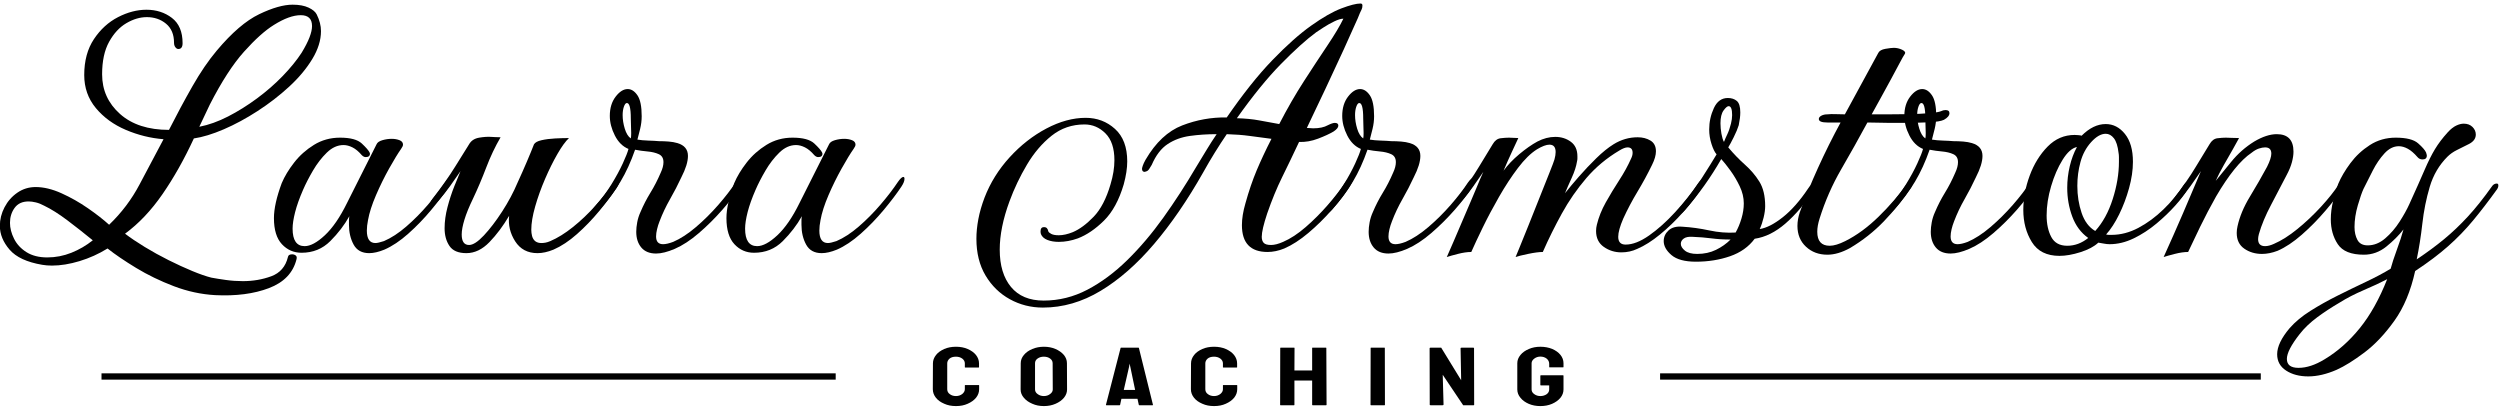 <svg xmlns="http://www.w3.org/2000/svg" xmlns:xlink="http://www.w3.org/1999/xlink" xmlns:serif="http://www.serif.com/" width="100%" height="100%" viewBox="0 0 1325 220" xml:space="preserve" style="fill-rule:evenodd;clip-rule:evenodd;stroke-linejoin:round;stroke-miterlimit:2;">    <g transform="matrix(1,0,0,1,-131.105,-397.371)">        <g id="Exported" transform="matrix(2.834,0,0,1.1,-586.269,243.941)">            <rect x="253.129" y="139.466" width="467.395" height="199.438" style="fill:none;"></rect>            <clipPath id="_clip1">                <rect x="253.129" y="139.466" width="467.395" height="199.438"></rect>            </clipPath>            <g clip-path="url(#_clip1)">                <g transform="matrix(0.884,0,0,2.278,181.364,-14.4)">                    <path d="M126.719,129.976C123.759,129.811 120.839,129.181 117.961,128.084C115.082,126.988 112.423,125.699 109.983,124.219C107.543,122.739 105.528,121.368 103.938,120.107C102.074,121.258 100.1,122.149 98.017,122.78C95.934,123.41 93.987,123.726 92.178,123.726C91.794,123.726 91.438,123.712 91.109,123.684C90.78,123.657 90.451,123.616 90.122,123.561C86.887,123.013 84.584,121.944 83.213,120.354C81.843,118.764 81.157,117.091 81.157,115.337C81.157,113.966 81.486,112.65 82.144,111.389C82.802,110.128 83.707,109.1 84.858,108.305C86.01,107.51 87.298,107.113 88.724,107.113C90.423,107.113 92.246,107.551 94.193,108.429C96.139,109.306 98.003,110.361 99.785,111.595C101.567,112.829 103.061,113.994 104.267,115.09C106.899,112.568 109.051,109.717 110.723,106.537C112.396,103.357 114.081,100.177 115.781,96.997C113.04,96.778 110.381,96.12 107.804,95.023C105.227,93.927 103.116,92.391 101.471,90.418C99.826,88.444 99.004,86.114 99.004,83.427C99.004,80.412 99.689,77.876 101.06,75.82C102.431,73.764 104.13,72.215 106.159,71.173C108.188,70.131 110.189,69.611 112.163,69.611C114.246,69.611 116.042,70.186 117.549,71.338C119.057,72.489 119.811,74.271 119.811,76.683C119.811,77.506 119.509,77.917 118.906,77.917C118.687,77.917 118.481,77.794 118.29,77.547C118.098,77.3 118.002,76.985 118.002,76.601C118.002,74.847 117.44,73.503 116.316,72.571C115.192,71.639 113.835,71.173 112.245,71.173C110.819,71.173 109.38,71.598 107.927,72.448C106.474,73.298 105.254,74.614 104.267,76.395C103.28,78.177 102.787,80.466 102.787,83.263C102.787,86.607 104.048,89.403 106.57,91.651C109.092,93.899 112.546,95.023 116.933,95.023C118.577,91.788 120.236,88.704 121.908,85.771C123.58,82.838 125.294,80.329 127.048,78.246C130.228,74.463 133.216,71.9 136.013,70.556C138.809,69.213 141.166,68.541 143.085,68.541C144.456,68.541 145.58,68.747 146.457,69.158C147.334,69.569 147.91,70.049 148.184,70.597C148.787,71.804 149.089,72.982 149.089,74.134C149.089,76.053 148.472,78.027 147.239,80.055C146.005,82.084 144.374,84.03 142.345,85.894C140.317,87.759 138.096,89.472 135.684,91.034C133.271,92.597 130.886,93.886 128.529,94.9C126.171,95.914 124.06,96.558 122.196,96.833C120.167,101.219 117.961,105.139 115.576,108.593C113.191,112.047 110.545,114.843 107.639,116.982C108.791,117.859 110.175,118.791 111.792,119.778C113.41,120.765 115.096,121.697 116.85,122.574C118.605,123.451 120.277,124.219 121.867,124.877C123.457,125.535 124.8,126.001 125.897,126.275C126.774,126.439 127.802,126.604 128.981,126.768C130.16,126.933 131.352,127.015 132.558,127.015C134.697,127.015 136.698,126.673 138.562,125.987C140.426,125.302 141.605,123.945 142.098,121.916C142.153,121.532 142.455,121.341 143.003,121.341C143.277,121.341 143.524,121.423 143.743,121.587C143.963,121.752 144.017,122.026 143.908,122.41C143.195,125.261 141.249,127.289 138.069,128.496C134.889,129.702 131.105,130.195 126.719,129.976ZM123.347,94.365C125.321,93.981 127.35,93.255 129.433,92.186C131.517,91.117 133.559,89.842 135.56,88.362C137.561,86.881 139.371,85.305 140.988,83.633C142.606,81.961 143.935,80.329 144.977,78.739C145.744,77.478 146.306,76.382 146.663,75.45C147.019,74.518 147.197,73.723 147.197,73.065C147.197,71.53 146.402,70.762 144.812,70.762C143.222,70.762 141.331,71.447 139.138,72.818C137.274,73.969 135.163,75.861 132.805,78.493C130.448,81.124 128.035,84.853 125.568,89.678C124.855,91.158 124.115,92.72 123.347,94.365ZM91.191,121.998C92.945,121.998 94.645,121.669 96.29,121.012C97.935,120.354 99.442,119.476 100.813,118.38C99.004,116.899 97.208,115.488 95.426,114.144C93.644,112.801 92.013,111.773 90.533,111.06C89.93,110.731 89.34,110.498 88.765,110.361C88.189,110.224 87.682,110.156 87.243,110.156C85.927,110.156 84.941,110.608 84.283,111.513C83.625,112.417 83.296,113.473 83.296,114.679C83.296,115.776 83.584,116.899 84.159,118.051C84.735,119.202 85.612,120.148 86.791,120.888C87.97,121.628 89.436,121.998 91.191,121.998Z" style="fill-rule:nonzero;"></path>                    <path d="M159.287,121.094C157.752,121.094 156.655,120.491 155.997,119.284C155.339,118.078 155.01,116.68 155.01,115.09L155.01,114.185C155.01,113.857 155.038,113.555 155.093,113.281C154.051,115.145 152.708,116.899 151.063,118.544C149.418,120.189 147.389,121.012 144.977,121.012C143.332,121.012 141.948,120.408 140.824,119.202C139.7,117.996 139.138,116.159 139.138,113.692C139.138,111.718 139.686,109.251 140.783,106.29C141.386,104.865 142.263,103.412 143.414,101.932C144.566,100.451 145.964,99.204 147.609,98.19C149.253,97.175 151.09,96.668 153.119,96.668C155.312,96.668 156.847,97.079 157.724,97.902C158.602,98.724 159.15,99.355 159.369,99.793C159.369,99.848 159.383,99.889 159.41,99.917C159.438,99.944 159.451,99.985 159.451,100.04C159.451,100.533 159.15,100.78 158.547,100.78C158.273,100.78 157.998,100.643 157.724,100.369C157.066,99.601 156.408,99.053 155.751,98.724C155.093,98.395 154.462,98.231 153.859,98.231C152.598,98.231 151.419,98.765 150.323,99.834C149.226,100.903 148.253,102.165 147.403,103.617C146.553,105.07 145.854,106.427 145.306,107.688C144.538,109.443 143.976,111.019 143.62,112.417C143.264,113.815 143.085,114.981 143.085,115.913C143.085,118.38 143.935,119.613 145.635,119.613C146.841,119.613 148.267,118.846 149.911,117.311C151.556,115.776 153.119,113.5 154.599,110.485C155.915,107.853 157.094,105.509 158.136,103.453C159.177,101.397 160.082,99.601 160.85,98.066C161.014,97.682 161.425,97.395 162.083,97.203C162.741,97.011 163.399,96.915 164.057,96.915C164.66,96.915 165.208,97.011 165.702,97.203C166.195,97.395 166.442,97.71 166.442,98.148C166.442,98.368 166.305,98.669 166.031,99.053C165.373,99.985 164.537,101.356 163.522,103.165C162.508,104.974 161.576,106.866 160.726,108.84C159.876,110.814 159.314,112.568 159.04,114.103C158.876,114.926 158.793,115.666 158.793,116.324C158.793,118.078 159.397,118.956 160.603,118.956C160.987,118.956 161.59,118.818 162.412,118.544C163.947,117.886 165.524,116.858 167.141,115.46C168.758,114.062 170.294,112.513 171.747,110.814C173.199,109.114 174.419,107.524 175.406,106.044C175.9,105.331 176.284,104.974 176.558,104.974C176.722,104.974 176.804,105.112 176.804,105.386C176.804,105.824 176.585,106.373 176.146,107.03C175.16,108.511 173.912,110.156 172.404,111.965C170.897,113.774 169.279,115.447 167.552,116.982C165.825,118.517 164.139,119.641 162.494,120.354C161.288,120.847 160.219,121.094 159.287,121.094Z" style="fill-rule:nonzero;"></path>                    <path d="M179.847,121.094C178.148,121.094 176.955,120.587 176.27,119.572C175.584,118.558 175.242,117.311 175.242,115.83C175.242,114.405 175.447,112.911 175.859,111.348C176.27,109.786 176.75,108.319 177.298,106.948C177.846,105.578 178.285,104.508 178.614,103.741C177.901,104.783 177.174,105.824 176.434,106.866C175.694,107.908 174.885,108.922 174.008,109.909C173.515,110.457 173.049,110.731 172.61,110.731C172.391,110.731 172.281,110.622 172.281,110.402C172.281,110.183 172.418,109.909 172.692,109.58C174.611,107.113 176.215,104.837 177.503,102.754C178.792,100.67 179.765,99.108 180.423,98.066C180.862,97.299 181.574,96.833 182.561,96.668C183.548,96.504 184.398,96.449 185.111,96.504C185.33,96.504 185.577,96.517 185.851,96.545C186.125,96.572 186.536,96.586 187.085,96.586C185.933,98.56 184.919,100.698 184.042,103.001C183.164,105.303 182.232,107.497 181.245,109.58C180.423,111.28 179.82,112.76 179.436,114.021C179.052,115.282 178.86,116.324 178.86,117.146C178.86,118.627 179.381,119.367 180.423,119.367C181.245,119.367 182.287,118.695 183.548,117.352C184.809,116.009 186.098,114.323 187.414,112.294C188.729,110.265 189.826,108.209 190.703,106.126C191.361,104.7 192.005,103.247 192.636,101.767C193.266,100.287 193.774,99.053 194.157,98.066C194.377,97.682 194.911,97.395 195.761,97.203C196.611,97.011 197.57,96.887 198.64,96.833C199.709,96.778 200.682,96.75 201.559,96.75C200.846,97.408 200.038,98.518 199.133,100.081C198.228,101.644 197.351,103.412 196.501,105.386C195.651,107.359 194.952,109.306 194.404,111.225C193.856,113.144 193.582,114.789 193.582,116.159C193.582,116.379 193.595,116.598 193.623,116.817C193.65,117.037 193.691,117.256 193.746,117.475C194.02,118.462 194.678,118.956 195.72,118.956C195.994,118.956 196.282,118.928 196.583,118.873C196.885,118.818 197.228,118.709 197.612,118.544C199.147,117.886 200.737,116.899 202.382,115.584C204.026,114.268 205.589,112.787 207.069,111.143C208.55,109.498 209.783,107.935 210.77,106.455C211.264,105.742 211.675,105.386 212.004,105.386C212.168,105.386 212.251,105.495 212.251,105.715C212.251,106.153 212.031,106.702 211.593,107.359C210.606,108.84 209.386,110.457 207.933,112.212C206.48,113.966 204.917,115.584 203.245,117.064C201.573,118.544 199.914,119.641 198.269,120.354C197.063,120.847 195.939,121.094 194.898,121.094C192.814,121.094 191.238,120.258 190.169,118.585C189.1,116.913 188.675,115.118 188.894,113.199C187.633,115.337 186.248,117.187 184.741,118.75C183.233,120.312 181.602,121.094 179.847,121.094Z" style="fill-rule:nonzero;"></path>                    <path d="M219.981,121.176C218.611,121.176 217.569,120.751 216.856,119.901C216.143,119.051 215.787,117.941 215.787,116.571C215.787,115.967 215.855,115.296 215.993,114.556C216.13,113.815 216.363,113.089 216.692,112.376C217.295,110.951 217.994,109.594 218.789,108.305C219.584,107.017 220.31,105.605 220.968,104.07C221.352,103.247 221.544,102.507 221.544,101.849C221.544,101.027 221.215,100.465 220.557,100.163C219.899,99.862 219.104,99.67 218.172,99.588C217.24,99.505 216.363,99.382 215.54,99.218C214.663,101.74 213.635,103.988 212.456,105.961C211.277,107.935 209.811,109.909 208.056,111.883C207.453,112.486 207.014,112.787 206.74,112.787C206.521,112.787 206.411,112.678 206.411,112.458C206.411,112.075 206.713,111.554 207.316,110.896C208.522,109.525 209.605,108.059 210.565,106.496C211.524,104.933 212.319,103.467 212.95,102.096C213.58,100.725 213.978,99.711 214.142,99.053C212.936,98.56 211.976,97.614 211.264,96.216C210.551,94.818 210.194,93.433 210.194,92.063C210.194,90.418 210.606,89.061 211.428,87.992C212.251,86.922 213.1,86.388 213.978,86.388C214.745,86.388 215.431,86.826 216.034,87.704C216.637,88.581 216.938,90.061 216.938,92.145C216.938,93.022 216.829,93.913 216.609,94.818C216.39,95.722 216.198,96.476 216.034,97.079C216.692,97.189 217.459,97.257 218.336,97.285C219.214,97.312 219.954,97.353 220.557,97.408C221.27,97.408 221.969,97.436 222.654,97.49C223.339,97.545 223.956,97.655 224.505,97.819C225.985,98.258 226.725,99.163 226.725,100.533C226.725,101.74 226.259,103.247 225.327,105.057C224.614,106.592 223.819,108.127 222.942,109.662C222.065,111.197 221.324,112.76 220.721,114.35C220.502,114.898 220.324,115.46 220.187,116.036C220.05,116.612 219.981,117.119 219.981,117.557C219.981,118.654 220.475,119.202 221.462,119.202C222.01,119.202 222.723,119.038 223.6,118.709C225.135,118.051 226.739,117.009 228.411,115.584C230.083,114.158 231.66,112.595 233.14,110.896C234.62,109.196 235.826,107.634 236.759,106.208C237.252,105.495 237.691,105.139 238.074,105.139C238.294,105.139 238.403,105.276 238.403,105.55C238.403,105.934 238.184,106.427 237.745,107.03C236.813,108.511 235.566,110.142 234.003,111.924C232.441,113.706 230.782,115.351 229.028,116.858C227.273,118.366 225.574,119.476 223.929,120.189C222.394,120.847 221.078,121.176 219.981,121.176ZM214.636,96.833C214.69,96.613 214.718,96.229 214.718,95.681C214.718,95.243 214.704,94.763 214.677,94.242C214.649,93.721 214.636,93.186 214.636,92.638C214.636,90.335 214.334,89.239 213.731,89.349C213.512,89.403 213.32,89.678 213.155,90.171C212.991,90.664 212.908,91.24 212.908,91.898C212.908,92.83 213.059,93.79 213.361,94.776C213.662,95.763 214.087,96.449 214.636,96.833Z" style="fill-rule:nonzero;"></path>                    <path d="M255.016,121.094C253.481,121.094 252.384,120.491 251.726,119.284C251.069,118.078 250.74,116.68 250.74,115.09L250.74,114.185C250.74,113.857 250.767,113.555 250.822,113.281C249.78,115.145 248.437,116.899 246.792,118.544C245.147,120.189 243.119,121.012 240.706,121.012C239.061,121.012 237.677,120.408 236.553,119.202C235.429,117.996 234.867,116.159 234.867,113.692C234.867,111.718 235.415,109.251 236.512,106.29C237.115,104.865 237.992,103.412 239.144,101.932C240.295,100.451 241.693,99.204 243.338,98.19C244.983,97.175 246.819,96.668 248.848,96.668C251.041,96.668 252.576,97.079 253.454,97.902C254.331,98.724 254.879,99.355 255.098,99.793C255.098,99.848 255.112,99.889 255.139,99.917C255.167,99.944 255.181,99.985 255.181,100.04C255.181,100.533 254.879,100.78 254.276,100.78C254.002,100.78 253.728,100.643 253.454,100.369C252.796,99.601 252.138,99.053 251.48,98.724C250.822,98.395 250.191,98.231 249.588,98.231C248.327,98.231 247.148,98.765 246.052,99.834C244.955,100.903 243.982,102.165 243.132,103.617C242.282,105.07 241.583,106.427 241.035,107.688C240.267,109.443 239.705,111.019 239.349,112.417C238.993,113.815 238.815,114.981 238.815,115.913C238.815,118.38 239.664,119.613 241.364,119.613C242.57,119.613 243.996,118.846 245.641,117.311C247.285,115.776 248.848,113.5 250.328,110.485C251.644,107.853 252.823,105.509 253.865,103.453C254.906,101.397 255.811,99.601 256.579,98.066C256.743,97.682 257.154,97.395 257.812,97.203C258.47,97.011 259.128,96.915 259.786,96.915C260.389,96.915 260.938,97.011 261.431,97.203C261.924,97.395 262.171,97.71 262.171,98.148C262.171,98.368 262.034,98.669 261.76,99.053C261.102,99.985 260.266,101.356 259.252,103.165C258.237,104.974 257.305,106.866 256.455,108.84C255.606,110.814 255.044,112.568 254.769,114.103C254.605,114.926 254.523,115.666 254.523,116.324C254.523,118.078 255.126,118.956 256.332,118.956C256.716,118.956 257.319,118.818 258.141,118.544C259.676,117.886 261.253,116.858 262.87,115.46C264.488,114.062 266.023,112.513 267.476,110.814C268.929,109.114 270.149,107.524 271.135,106.044C271.629,105.331 272.013,104.974 272.287,104.974C272.451,104.974 272.534,105.112 272.534,105.386C272.534,105.824 272.314,106.373 271.876,107.03C270.889,108.511 269.641,110.156 268.134,111.965C266.626,113.774 265.008,115.447 263.281,116.982C261.554,118.517 259.868,119.641 258.224,120.354C257.017,120.847 255.948,121.094 255.016,121.094Z" style="fill-rule:nonzero;"></path>                    <path d="M369.25,69.528C369.14,69.748 369.017,70.008 368.88,70.31C368.743,70.611 368.592,70.981 368.427,71.42C368.043,72.242 367.605,73.215 367.111,74.339C366.618,75.463 366.07,76.683 365.467,77.999C364.315,80.521 363.04,83.263 361.642,86.223C360.244,89.184 358.915,91.98 357.654,94.612C357.928,94.612 358.161,94.626 358.353,94.653C358.545,94.681 358.75,94.694 358.969,94.694C360.285,94.694 361.327,94.475 362.095,94.036C362.753,93.707 363.246,93.543 363.575,93.543C364.068,93.543 364.315,93.735 364.315,94.119C364.315,94.502 363.986,94.914 363.328,95.352C362.506,95.846 361.409,96.353 360.039,96.874C358.668,97.395 357.325,97.628 356.009,97.573C354.748,100.259 353.555,102.74 352.431,105.016C351.307,107.291 350.252,109.854 349.265,112.705C348.497,115.008 348.114,116.653 348.114,117.64C348.114,118.188 348.251,118.613 348.525,118.914C348.799,119.216 349.32,119.367 350.087,119.367C350.8,119.367 351.65,119.147 352.637,118.709C354.172,118.051 355.762,117.009 357.407,115.584C359.052,114.158 360.614,112.595 362.095,110.896C363.575,109.196 364.781,107.634 365.713,106.208C366.207,105.495 366.645,105.139 367.029,105.139C367.248,105.139 367.358,105.276 367.358,105.55C367.358,105.824 367.139,106.318 366.7,107.03C365.768,108.511 364.521,110.142 362.958,111.924C361.396,113.706 359.737,115.337 357.983,116.817C356.228,118.298 354.528,119.394 352.884,120.107C351.677,120.6 350.499,120.847 349.347,120.847C345.729,120.847 343.919,118.956 343.919,115.172C343.919,113.802 344.166,112.267 344.659,110.567C345.372,107.99 346.167,105.66 347.044,103.576C347.922,101.493 348.963,99.272 350.17,96.915C348.47,96.695 346.921,96.49 345.523,96.298C344.125,96.106 342.521,95.983 340.712,95.928C339.889,97.134 339.053,98.423 338.203,99.793C337.354,101.164 336.518,102.589 335.695,104.07C332.405,109.882 328.951,114.912 325.333,119.161C321.714,123.41 317.945,126.714 314.024,129.071C310.104,131.429 306.033,132.608 301.812,132.608C299.29,132.608 296.959,132.018 294.821,130.839C292.683,129.661 290.969,127.988 289.681,125.823C288.393,123.657 287.748,121.066 287.748,118.051C287.748,116.735 287.885,115.351 288.159,113.898C288.434,112.445 288.872,110.923 289.475,109.333C290.682,106.208 292.45,103.371 294.78,100.821C297.11,98.272 299.701,96.243 302.552,94.735C305.403,93.228 308.172,92.474 310.858,92.474C313.271,92.474 315.34,93.255 317.067,94.818C318.794,96.38 319.658,98.669 319.658,101.685C319.658,103.11 319.411,104.728 318.918,106.537C317.931,109.882 316.533,112.445 314.724,114.227C312.914,116.009 311.077,117.256 309.213,117.969C307.843,118.462 306.499,118.709 305.183,118.709C304.251,118.709 303.443,118.572 302.757,118.298C302.072,118.023 301.62,117.612 301.4,117.064C301.346,116.899 301.318,116.708 301.318,116.488C301.318,115.885 301.565,115.584 302.058,115.584C302.552,115.584 302.853,115.885 302.963,116.488C303.018,116.653 303.223,116.831 303.58,117.023C303.936,117.215 304.471,117.311 305.183,117.311C305.622,117.311 306.088,117.256 306.582,117.146C307.075,117.037 307.596,116.872 308.144,116.653C309.57,116.05 311.036,114.967 312.544,113.404C314.052,111.842 315.244,109.553 316.122,106.537C316.67,104.728 316.944,103.028 316.944,101.438C316.944,98.916 316.314,97.024 315.052,95.763C313.791,94.502 312.311,93.872 310.611,93.872C307.98,93.872 305.663,94.667 303.662,96.257C301.661,97.847 299.92,99.889 298.44,102.384C296.959,104.878 295.726,107.469 294.739,110.156C293.368,113.884 292.683,117.283 292.683,120.354C292.683,123.698 293.478,126.33 295.068,128.249C296.658,130.168 298.961,131.127 301.976,131.127C305.211,131.127 308.295,130.36 311.228,128.825C314.162,127.289 316.971,125.206 319.658,122.574C322.345,119.942 324.894,116.941 327.306,113.569C329.719,110.197 332.022,106.647 334.215,102.918C334.982,101.657 335.723,100.437 336.435,99.259C337.148,98.08 337.861,96.97 338.574,95.928C336.6,95.928 334.722,96.051 332.94,96.298C331.158,96.545 329.582,97.12 328.211,98.025C326.84,98.93 325.716,100.396 324.839,102.425C324.675,102.699 324.497,102.987 324.305,103.288C324.113,103.59 323.88,103.768 323.606,103.823C323.551,103.823 323.51,103.837 323.482,103.864C323.455,103.892 323.414,103.905 323.359,103.905C322.975,103.905 322.783,103.686 322.783,103.247C322.783,103.138 322.838,102.918 322.948,102.589C323.057,102.26 323.249,101.849 323.523,101.356C325.662,97.682 328.252,95.256 331.295,94.077C334.338,92.899 337.477,92.337 340.712,92.391C344.111,87.457 347.319,83.427 350.334,80.302C353.35,77.177 356.091,74.737 358.558,72.982C361.026,71.228 363.164,70.008 364.973,69.323C366.782,68.637 368.126,68.295 369.003,68.295C369.277,68.295 369.414,68.432 369.414,68.706C369.414,69.035 369.359,69.309 369.25,69.528ZM365.384,71.502C364.891,71.502 364.247,71.694 363.452,72.078C362.657,72.462 361.903,72.887 361.19,73.353C360.477,73.819 359.956,74.161 359.627,74.381C357.544,75.916 355.063,78.15 352.185,81.083C349.306,84.017 346.195,87.841 342.85,92.556C344.659,92.611 346.222,92.762 347.538,93.008C348.854,93.255 350.279,93.515 351.814,93.79C353.514,90.5 355.269,87.457 357.078,84.661C358.887,81.865 360.546,79.342 362.054,77.095C363.561,74.847 364.672,72.982 365.384,71.502Z" style="fill-rule:nonzero;"></path>                    <path d="M374.924,121.176C373.554,121.176 372.512,120.751 371.799,119.901C371.086,119.051 370.73,117.941 370.73,116.571C370.73,115.967 370.799,115.296 370.936,114.556C371.073,113.815 371.306,113.089 371.635,112.376C372.238,110.951 372.937,109.594 373.732,108.305C374.527,107.017 375.253,105.605 375.911,104.07C376.295,103.247 376.487,102.507 376.487,101.849C376.487,101.027 376.158,100.465 375.5,100.163C374.842,99.862 374.047,99.67 373.115,99.588C372.183,99.505 371.306,99.382 370.483,99.218C369.606,101.74 368.578,103.988 367.399,105.961C366.22,107.935 364.754,109.909 362.999,111.883C362.396,112.486 361.958,112.787 361.683,112.787C361.464,112.787 361.354,112.678 361.354,112.458C361.354,112.075 361.656,111.554 362.259,110.896C363.465,109.525 364.548,108.059 365.508,106.496C366.467,104.933 367.262,103.467 367.893,102.096C368.523,100.725 368.921,99.711 369.085,99.053C367.879,98.56 366.92,97.614 366.207,96.216C365.494,94.818 365.138,93.433 365.138,92.063C365.138,90.418 365.549,89.061 366.371,87.992C367.194,86.922 368.043,86.388 368.921,86.388C369.688,86.388 370.374,86.826 370.977,87.704C371.58,88.581 371.881,90.061 371.881,92.145C371.881,93.022 371.772,93.913 371.552,94.818C371.333,95.722 371.141,96.476 370.977,97.079C371.635,97.189 372.402,97.257 373.28,97.285C374.157,97.312 374.897,97.353 375.5,97.408C376.213,97.408 376.912,97.436 377.597,97.49C378.283,97.545 378.899,97.655 379.448,97.819C380.928,98.258 381.668,99.163 381.668,100.533C381.668,101.74 381.202,103.247 380.27,105.057C379.557,106.592 378.762,108.127 377.885,109.662C377.008,111.197 376.268,112.76 375.665,114.35C375.445,114.898 375.267,115.46 375.13,116.036C374.993,116.612 374.924,117.119 374.924,117.557C374.924,118.654 375.418,119.202 376.405,119.202C376.953,119.202 377.666,119.038 378.543,118.709C380.078,118.051 381.682,117.009 383.354,115.584C385.026,114.158 386.603,112.595 388.083,110.896C389.563,109.196 390.77,107.634 391.702,106.208C392.195,105.495 392.634,105.139 393.017,105.139C393.237,105.139 393.346,105.276 393.346,105.55C393.346,105.934 393.127,106.427 392.689,107.03C391.756,108.511 390.509,110.142 388.947,111.924C387.384,113.706 385.725,115.351 383.971,116.858C382.216,118.366 380.517,119.476 378.872,120.189C377.337,120.847 376.021,121.176 374.924,121.176ZM369.579,96.833C369.633,96.613 369.661,96.229 369.661,95.681C369.661,95.243 369.647,94.763 369.62,94.242C369.592,93.721 369.579,93.186 369.579,92.638C369.579,90.335 369.277,89.239 368.674,89.349C368.455,89.403 368.263,89.678 368.098,90.171C367.934,90.664 367.852,91.24 367.852,91.898C367.852,92.83 368.002,93.79 368.304,94.776C368.605,95.763 369.03,96.449 369.579,96.833Z" style="fill-rule:nonzero;"></path>                    <path d="M441.54,105.386C441.705,105.386 441.787,105.523 441.787,105.797C441.787,106.181 441.567,106.702 441.129,107.359C440.087,109.004 438.785,110.704 437.222,112.458C435.66,114.213 434.042,115.776 432.37,117.146C430.698,118.517 429.094,119.531 427.559,120.189C426.517,120.683 425.393,120.929 424.187,120.929C422.816,120.929 421.583,120.546 420.486,119.778C419.39,119.01 418.841,117.886 418.841,116.406C418.841,116.187 418.855,115.967 418.882,115.748C418.91,115.529 418.951,115.309 419.006,115.09C419.39,113.5 420.02,111.924 420.897,110.361C421.775,108.799 422.72,107.236 423.735,105.673C424.749,104.111 425.585,102.589 426.243,101.109C426.462,100.67 426.572,100.259 426.572,99.875C426.572,99.108 426.216,98.724 425.503,98.724C425.064,98.724 424.489,98.943 423.776,99.382C421.089,100.972 418.759,102.918 416.785,105.221C414.812,107.524 413.084,110.019 411.604,112.705C410.124,115.392 408.78,118.106 407.574,120.847C406.807,120.847 405.765,120.984 404.449,121.258C403.133,121.532 402.256,121.752 401.817,121.916C401.817,121.916 402.078,121.286 402.599,120.025C403.12,118.764 403.764,117.174 404.531,115.255C405.299,113.336 406.08,111.376 406.875,109.374C407.67,107.373 408.369,105.619 408.972,104.111C409.575,102.603 409.932,101.657 410.041,101.274C410.206,100.67 410.288,100.15 410.288,99.711C410.288,98.669 409.85,98.148 408.972,98.148C408.314,98.148 407.437,98.477 406.341,99.135C405.025,99.958 403.681,101.274 402.311,103.083C400.94,104.892 399.611,106.921 398.322,109.169C397.034,111.417 395.882,113.582 394.868,115.666C393.854,117.749 393.045,119.476 392.442,120.847C391.619,120.847 390.674,120.984 389.604,121.258C388.535,121.532 387.754,121.752 387.261,121.916C387.261,121.916 387.74,120.82 388.7,118.627C389.659,116.433 390.879,113.582 392.36,110.073C392.798,109.032 393.182,108.127 393.511,107.359C393.84,106.592 394.114,105.934 394.333,105.386L394.991,103.905C394.279,104.947 393.566,105.975 392.853,106.989C392.14,108.004 391.373,108.977 390.55,109.909C390.057,110.457 389.591,110.731 389.152,110.731C388.933,110.731 388.823,110.622 388.823,110.402C388.823,110.293 388.988,110.046 389.317,109.662C391.236,107.195 392.826,104.906 394.087,102.795C395.348,100.684 396.307,99.108 396.965,98.066C397.404,97.299 397.966,96.874 398.651,96.791C399.336,96.709 399.926,96.668 400.419,96.668L402.393,96.75C402.064,97.463 401.612,98.436 401.036,99.67C400.46,100.903 399.871,102.233 399.268,103.659C400.145,102.452 401.255,101.287 402.599,100.163C403.942,99.039 405.217,98.148 406.423,97.49C407.684,96.833 408.945,96.504 410.206,96.504C411.467,96.504 412.564,96.846 413.496,97.532C414.428,98.217 414.894,99.245 414.894,100.616L414.894,101.109C414.894,101.274 414.866,101.465 414.812,101.685C414.647,102.727 414.277,103.878 413.701,105.139C413.126,106.4 412.646,107.497 412.262,108.429C413.084,107.387 414.071,106.208 415.223,104.892C416.374,103.576 417.594,102.288 418.882,101.027C420.171,99.766 421.391,98.779 422.542,98.066C424.132,97.079 425.832,96.586 427.641,96.586C428.683,96.586 429.588,96.819 430.355,97.285C431.123,97.751 431.507,98.505 431.507,99.546C431.507,100.369 431.232,101.328 430.684,102.425C429.752,104.344 428.724,106.235 427.6,108.1C426.476,109.964 425.476,111.855 424.598,113.774C423.885,115.419 423.529,116.708 423.529,117.64C423.529,118.736 424.05,119.284 425.092,119.284C426.572,119.284 428.231,118.64 430.067,117.352C431.904,116.063 433.741,114.419 435.578,112.417C437.414,110.416 439.018,108.401 440.389,106.373C440.882,105.715 441.266,105.386 441.54,105.386Z" style="fill-rule:nonzero;"></path>                    <path d="M439.977,122.903C437.62,122.903 435.893,122.437 434.796,121.505C433.7,120.573 433.151,119.586 433.151,118.544C433.151,117.667 433.494,116.913 434.179,116.283C434.865,115.652 435.838,115.392 437.099,115.501C438.963,115.611 440.855,115.871 442.774,116.283C444.693,116.694 446.557,116.845 448.366,116.735C448.86,115.858 449.271,114.871 449.6,113.774C449.929,112.678 450.093,111.609 450.093,110.567C450.093,109.361 449.805,108.154 449.23,106.948C448.654,105.742 447.996,104.632 447.256,103.617C446.516,102.603 445.871,101.794 445.323,101.191C444.227,103.11 443.034,104.974 441.746,106.784C440.457,108.593 439.073,110.348 437.592,112.047C437.044,112.65 436.578,112.952 436.194,112.952C435.975,112.952 435.865,112.842 435.865,112.623C435.865,112.404 436.167,111.938 436.77,111.225C438.36,109.361 439.84,107.359 441.211,105.221C442.582,103.083 443.623,101.411 444.336,100.204C443.952,99.766 443.596,99.039 443.267,98.025C442.938,97.011 442.774,95.983 442.774,94.941C442.774,93.351 443.103,91.843 443.761,90.418C444.418,88.992 445.405,88.279 446.721,88.279C447.489,88.279 448.119,88.485 448.613,88.896C449.106,89.307 449.353,90.116 449.353,91.322C449.353,91.706 449.326,92.117 449.271,92.556C449.216,92.995 449.134,93.488 449.024,94.036C448.805,94.749 448.448,95.599 447.955,96.586C447.461,97.573 447.078,98.285 446.803,98.724C447.955,100.095 449.134,101.315 450.34,102.384C451.546,103.453 452.56,104.645 453.383,105.961C454.205,107.277 454.616,109.004 454.616,111.143C454.616,111.855 454.507,112.664 454.287,113.569C454.068,114.473 453.794,115.282 453.465,115.995C454.891,115.776 456.522,114.939 458.358,113.486C460.195,112.034 461.991,109.991 463.745,107.359C464.129,106.756 464.54,106.455 464.979,106.455C465.253,106.455 465.39,106.592 465.39,106.866C465.39,107.03 465.308,107.25 465.143,107.524C463.115,110.539 461.045,112.966 458.934,114.802C456.823,116.639 454.644,117.722 452.396,118.051C451.135,119.751 449.394,120.984 447.174,121.752C444.953,122.519 442.554,122.903 439.977,122.903ZM445.899,97.573C446.063,97.134 446.296,96.6 446.598,95.969C446.899,95.338 447.16,94.585 447.379,93.707C447.544,93.049 447.626,92.446 447.626,91.898C447.626,90.637 447.379,90.006 446.886,90.006C446.612,90.006 446.255,90.308 445.817,90.911C445.378,91.514 445.159,92.419 445.159,93.625C445.159,94.338 445.227,95.078 445.364,95.846C445.501,96.613 445.68,97.189 445.899,97.573ZM440.224,121.258C441.705,121.258 443.034,120.97 444.213,120.395C445.392,119.819 446.42,119.093 447.297,118.215C445.871,118.215 444.528,118.133 443.267,117.969C442.006,117.804 440.663,117.694 439.237,117.64C438.415,117.585 437.798,117.708 437.387,118.01C436.976,118.311 436.77,118.681 436.77,119.12C436.77,119.613 437.058,120.093 437.634,120.559C438.209,121.025 439.073,121.258 440.224,121.258Z" style="fill-rule:nonzero;"></path>                    <path d="M467.775,121.423C465.966,121.423 464.458,120.861 463.252,119.737C462.046,118.613 461.442,117.146 461.442,115.337C461.442,114.405 461.607,113.445 461.936,112.458C463.032,109.443 464.321,106.304 465.801,103.042C467.282,99.78 468.872,96.586 470.571,93.461L467.775,93.461C466.569,93.461 465.966,93.214 465.966,92.72C465.966,92.446 466.144,92.213 466.5,92.021C466.857,91.829 467.282,91.734 467.775,91.734C468.323,91.679 468.899,91.665 469.502,91.692C470.105,91.72 470.763,91.734 471.476,91.734L478.549,78.739C478.768,78.301 479.275,78.013 480.07,77.876C480.865,77.739 481.455,77.67 481.838,77.67C482.441,77.67 483.031,77.807 483.607,78.081C484.182,78.356 484.36,78.657 484.141,78.986C483.977,79.205 483.634,79.809 483.113,80.795C482.592,81.782 481.975,82.934 481.263,84.25C480.55,85.565 479.823,86.895 479.083,88.238C478.343,89.582 477.699,90.747 477.151,91.734L480.687,91.734C482.058,91.734 483.524,91.72 485.087,91.692C486.65,91.665 488.061,91.596 489.322,91.487C490.583,91.377 491.406,91.24 491.79,91.076C492.119,90.911 492.448,90.829 492.777,90.829C493.325,90.829 493.599,91.048 493.599,91.487C493.599,91.98 493.215,92.446 492.448,92.885C491.899,93.159 490.83,93.337 489.24,93.42C487.65,93.502 485.813,93.543 483.73,93.543L480.934,93.543C480.221,93.543 479.453,93.529 478.631,93.502C477.809,93.474 477.014,93.461 476.246,93.461C474.437,96.805 472.586,100.108 470.695,103.371C468.803,106.633 467.282,110.101 466.13,113.774C465.801,114.816 465.637,115.748 465.637,116.571C465.637,118.544 466.514,119.531 468.269,119.531C469.146,119.531 470.242,119.202 471.558,118.544C473.971,117.338 476.328,115.611 478.631,113.363C480.934,111.115 482.935,108.785 484.635,106.373C484.909,105.934 485.21,105.715 485.539,105.715C485.759,105.715 485.868,105.852 485.868,106.126C485.868,106.4 485.759,106.729 485.539,107.113C483.785,109.744 481.852,112.157 479.741,114.35C477.63,116.543 475.232,118.435 472.545,120.025C470.845,120.957 469.255,121.423 467.775,121.423Z" style="fill-rule:nonzero;"></path>                    <path d="M493.846,121.176C492.475,121.176 491.433,120.751 490.72,119.901C490.008,119.051 489.651,117.941 489.651,116.571C489.651,115.967 489.72,115.296 489.857,114.556C489.994,113.815 490.227,113.089 490.556,112.376C491.159,110.951 491.858,109.594 492.653,108.305C493.448,107.017 494.175,105.605 494.833,104.07C495.216,103.247 495.408,102.507 495.408,101.849C495.408,101.027 495.079,100.465 494.421,100.163C493.763,99.862 492.968,99.67 492.036,99.588C491.104,99.505 490.227,99.382 489.405,99.218C488.527,101.74 487.499,103.988 486.321,105.961C485.142,107.935 483.675,109.909 481.921,111.883C481.318,112.486 480.879,112.787 480.605,112.787C480.385,112.787 480.276,112.678 480.276,112.458C480.276,112.075 480.577,111.554 481.18,110.896C482.387,109.525 483.47,108.059 484.429,106.496C485.388,104.933 486.183,103.467 486.814,102.096C487.445,100.725 487.842,99.711 488.007,99.053C486.8,98.56 485.841,97.614 485.128,96.216C484.415,94.818 484.059,93.433 484.059,92.063C484.059,90.418 484.47,89.061 485.293,87.992C486.115,86.922 486.965,86.388 487.842,86.388C488.61,86.388 489.295,86.826 489.898,87.704C490.501,88.581 490.803,90.061 490.803,92.145C490.803,93.022 490.693,93.913 490.474,94.818C490.254,95.722 490.063,96.476 489.898,97.079C490.556,97.189 491.324,97.257 492.201,97.285C493.078,97.312 493.818,97.353 494.421,97.408C495.134,97.408 495.833,97.436 496.519,97.49C497.204,97.545 497.821,97.655 498.369,97.819C499.849,98.258 500.589,99.163 500.589,100.533C500.589,101.74 500.123,103.247 499.191,105.057C498.479,106.592 497.684,108.127 496.806,109.662C495.929,111.197 495.189,112.76 494.586,114.35C494.367,114.898 494.188,115.46 494.051,116.036C493.914,116.612 493.846,117.119 493.846,117.557C493.846,118.654 494.339,119.202 495.326,119.202C495.874,119.202 496.587,119.038 497.464,118.709C498.999,118.051 500.603,117.009 502.275,115.584C503.948,114.158 505.524,112.595 507.004,110.896C508.485,109.196 509.691,107.634 510.623,106.208C511.116,105.495 511.555,105.139 511.939,105.139C512.158,105.139 512.268,105.276 512.268,105.55C512.268,105.934 512.048,106.427 511.61,107.03C510.678,108.511 509.43,110.142 507.868,111.924C506.305,113.706 504.647,115.351 502.892,116.858C501.138,118.366 499.438,119.476 497.793,120.189C496.258,120.847 494.942,121.176 493.846,121.176ZM488.5,96.833C488.555,96.613 488.582,96.229 488.582,95.681C488.582,95.243 488.568,94.763 488.541,94.242C488.514,93.721 488.5,93.186 488.5,92.638C488.5,90.335 488.198,89.239 487.595,89.349C487.376,89.403 487.184,89.678 487.02,90.171C486.855,90.664 486.773,91.24 486.773,91.898C486.773,92.83 486.924,93.79 487.225,94.776C487.527,95.763 487.952,96.449 488.5,96.833Z" style="fill-rule:nonzero;"></path>                    <path d="M516.873,121.669C514.187,121.669 512.24,120.696 511.034,118.75C509.828,116.804 509.225,114.542 509.225,111.965C509.225,109.553 509.677,107.126 510.582,104.687C511.486,102.247 512.748,100.204 514.365,98.56C515.982,96.915 517.888,96.092 520.081,96.092C520.19,96.092 520.437,96.106 520.821,96.133C521.205,96.161 521.451,96.202 521.561,96.257C523.206,94.612 524.906,93.79 526.66,93.79C528.25,93.79 529.607,94.489 530.731,95.887C531.855,97.285 532.417,99.245 532.417,101.767C532.417,103.522 532.143,105.386 531.595,107.359C531.046,109.333 530.347,111.184 529.497,112.911C528.648,114.638 527.729,116.05 526.742,117.146C526.962,117.201 527.154,117.228 527.318,117.228L527.894,117.228C529.813,117.228 531.704,116.735 533.568,115.748C535.432,114.761 537.201,113.459 538.873,111.842C540.545,110.224 542.012,108.456 543.273,106.537C543.547,106.208 543.739,106.044 543.849,106.044C544.123,106.044 544.26,106.235 544.26,106.619C544.26,107.003 544.15,107.332 543.931,107.606C543.383,108.593 542.533,109.731 541.381,111.019C540.23,112.308 538.9,113.582 537.393,114.843C535.885,116.104 534.281,117.146 532.581,117.969C530.882,118.791 529.182,119.202 527.482,119.202C527.099,119.202 526.701,119.161 526.29,119.079C525.879,118.997 525.481,118.928 525.097,118.873C524.22,119.696 522.959,120.367 521.314,120.888C519.67,121.409 518.189,121.669 516.873,121.669ZM524.44,116.406C526.03,114.652 527.263,112.404 528.14,109.662C529.018,106.921 529.456,104.289 529.456,101.767L529.456,100.78C529.456,100.451 529.429,100.15 529.374,99.875C529.21,98.45 528.881,97.422 528.387,96.791C527.894,96.161 527.318,95.846 526.66,95.846C525.673,95.846 524.645,96.435 523.576,97.614C522.507,98.793 521.753,100.204 521.314,101.849C520.876,103.439 520.656,105.112 520.656,106.866C520.656,108.895 520.958,110.8 521.561,112.582C522.164,114.364 523.124,115.638 524.44,116.406ZM518.518,119.531C520.108,119.531 521.588,118.983 522.959,117.886C521.424,116.79 520.3,115.282 519.587,113.363C518.875,111.444 518.518,109.415 518.518,107.277C518.518,105.742 518.696,104.221 519.053,102.713C519.409,101.205 519.916,99.848 520.574,98.642C519.532,98.861 518.518,99.766 517.531,101.356C516.544,102.946 515.736,104.81 515.105,106.948C514.475,109.087 514.159,111.143 514.159,113.116C514.159,114.926 514.488,116.447 515.146,117.681C515.804,118.914 516.928,119.531 518.518,119.531Z" style="fill-rule:nonzero;"></path>                    <path d="M538.914,121.916C540.285,118.901 541.655,115.803 543.026,112.623C544.397,109.443 545.658,106.482 546.809,103.741C546.096,104.783 545.37,105.824 544.63,106.866C543.89,107.908 543.081,108.922 542.204,109.909C541.71,110.457 541.272,110.731 540.888,110.731C540.669,110.731 540.559,110.622 540.559,110.402C540.559,110.238 540.696,109.991 540.97,109.662C542.889,107.195 544.479,104.906 545.74,102.795C547.001,100.684 547.961,99.108 548.619,98.066C549.057,97.299 549.619,96.874 550.305,96.791C550.99,96.709 551.579,96.668 552.073,96.668C552.292,96.668 552.676,96.682 553.224,96.709C553.772,96.737 554.321,96.75 554.869,96.75C554.65,97.189 554.225,97.956 553.594,99.053C552.964,100.15 552.306,101.301 551.62,102.507C550.935,103.713 550.373,104.81 549.934,105.797C550.702,104.865 551.785,103.535 553.183,101.808C554.581,100.081 556.212,98.642 558.076,97.49C559.831,96.449 561.421,95.928 562.846,95.928C565.204,95.928 566.383,97.161 566.383,99.629C566.383,100.287 566.273,101.027 566.054,101.849C565.834,102.672 565.478,103.549 564.985,104.481C563.943,106.51 562.833,108.634 561.654,110.855C560.475,113.075 559.612,115.145 559.063,117.064C559.008,117.283 558.967,117.475 558.94,117.64C558.912,117.804 558.899,117.969 558.899,118.133C558.899,119.12 559.392,119.613 560.379,119.613C560.927,119.613 561.558,119.449 562.271,119.12C563.806,118.462 565.451,117.42 567.205,115.995C568.96,114.569 570.618,113.007 572.181,111.307C573.743,109.607 574.991,108.045 575.923,106.619C576.252,106.071 576.581,105.797 576.91,105.797C577.184,105.797 577.321,105.934 577.321,106.208C577.321,106.537 577.211,106.839 576.992,107.113C576.005,108.593 574.73,110.252 573.168,112.088C571.605,113.925 569.933,115.625 568.151,117.187C566.369,118.75 564.656,119.888 563.011,120.6C561.859,121.039 560.763,121.258 559.721,121.258C558.296,121.258 557.048,120.888 555.979,120.148C554.91,119.408 554.375,118.298 554.375,116.817C554.375,116.598 554.389,116.365 554.417,116.118C554.444,115.871 554.485,115.638 554.54,115.419C554.979,113.39 555.856,111.293 557.172,109.128C558.488,106.962 559.694,104.865 560.79,102.836C561.393,101.63 561.695,100.698 561.695,100.04C561.695,99.163 561.256,98.724 560.379,98.724C559.995,98.724 559.557,98.806 559.063,98.971C558.57,99.135 558.049,99.437 557.501,99.875C556.349,100.643 555.143,101.808 553.882,103.371C552.621,104.933 551.333,106.839 550.017,109.087C548.81,111.225 547.686,113.363 546.645,115.501C545.603,117.64 544.753,119.422 544.095,120.847C543.273,120.847 542.327,120.984 541.258,121.258C540.189,121.532 539.407,121.752 538.914,121.916Z" style="fill-rule:nonzero;"></path>                    <path d="M569.508,147.164C567.644,147.164 566.081,146.753 564.82,145.931C563.559,145.108 562.929,143.957 562.929,142.477C562.929,140.887 563.806,139.05 565.56,136.966C566.712,135.651 568.178,134.431 569.96,133.307C571.742,132.183 573.647,131.114 575.676,130.099C577.705,129.085 579.706,128.112 581.68,127.18C583.653,126.248 585.408,125.316 586.943,124.383C587.217,123.342 587.656,121.998 588.259,120.354C588.862,118.709 589.328,117.283 589.657,116.077C588.67,117.338 587.464,118.544 586.038,119.696C584.613,120.847 583.023,121.423 581.268,121.423C578.582,121.423 576.745,120.683 575.758,119.202C574.771,117.722 574.278,115.967 574.278,113.939C574.278,112.678 574.442,111.376 574.771,110.032C575.1,108.689 575.457,107.497 575.841,106.455C576.444,105.029 577.307,103.563 578.431,102.055C579.555,100.547 580.926,99.272 582.543,98.231C584.161,97.189 585.984,96.668 588.012,96.668C590.26,96.668 591.837,97.066 592.741,97.861C593.646,98.656 594.208,99.3 594.427,99.793C594.537,100.122 594.592,100.342 594.592,100.451C594.592,100.999 594.29,101.274 593.687,101.274C593.248,101.274 592.892,101.109 592.618,100.78C591.905,99.958 591.22,99.368 590.562,99.012C589.904,98.656 589.273,98.477 588.67,98.477C587.574,98.477 586.559,98.985 585.627,99.999C584.695,101.013 583.873,102.219 583.16,103.617C582.447,105.016 581.789,106.318 581.186,107.524C580.857,108.237 580.46,109.388 579.994,110.978C579.528,112.568 579.295,114.103 579.295,115.584C579.295,116.625 579.5,117.53 579.911,118.298C580.323,119.065 581.049,119.449 582.091,119.449C583.407,119.449 584.64,118.956 585.792,117.969C586.943,116.982 587.957,115.803 588.835,114.432C589.712,113.062 590.397,111.828 590.891,110.731C592.261,107.716 593.331,105.317 594.098,103.535C594.866,101.753 595.606,100.273 596.319,99.094C597.031,97.915 597.936,96.723 599.033,95.517C599.636,94.859 600.225,94.393 600.801,94.119C601.377,93.844 601.911,93.707 602.405,93.707C603.172,93.707 603.789,93.94 604.255,94.406C604.721,94.872 604.954,95.407 604.954,96.01C604.954,96.833 604.488,97.49 603.556,97.984C602.569,98.477 601.692,98.916 600.924,99.3C600.157,99.684 599.499,100.15 598.95,100.698C597.196,102.452 595.949,104.577 595.208,107.072C594.468,109.566 593.947,112.157 593.646,114.843C593.344,117.53 592.947,120.052 592.453,122.41C594.592,120.984 596.524,119.559 598.251,118.133C599.978,116.708 601.651,115.118 603.268,113.363C604.885,111.609 606.571,109.498 608.326,107.03C608.6,106.592 608.956,106.373 609.395,106.373C609.614,106.373 609.724,106.51 609.724,106.784C609.724,107.113 609.587,107.442 609.313,107.771C607.613,110.128 605.968,112.267 604.378,114.185C602.788,116.104 601.034,117.914 599.115,119.613C597.196,121.313 594.866,123.068 592.124,124.877C591.192,129.099 589.726,132.608 587.724,135.404C585.723,138.2 583.612,140.434 581.392,142.107C579.171,143.779 577.211,144.999 575.512,145.766C573.373,146.698 571.372,147.164 569.508,147.164ZM567.452,145.355C569.152,145.355 570.988,144.752 572.962,143.546C575.703,141.901 578.184,139.708 580.405,136.966C582.625,134.225 584.558,130.771 586.203,126.604C584.832,127.317 583.187,128.084 581.268,128.907C579.349,129.729 577.65,130.606 576.169,131.538C574.47,132.525 572.88,133.567 571.399,134.664C569.919,135.76 568.685,136.939 567.699,138.2C565.889,140.503 564.985,142.257 564.985,143.464C564.985,144.725 565.807,145.355 567.452,145.355Z" style="fill-rule:nonzero;"></path>                </g>                <g transform="matrix(0.884,0,0,2.278,110.054,-204.229)">                    <g transform="matrix(25,0,0,17.5,358.494,236.596)">                        <path d="M0.224,0.01C0.187,0.01 0.154,0.001 0.125,-0.018C0.095,-0.036 0.071,-0.06 0.054,-0.091C0.037,-0.122 0.028,-0.156 0.028,-0.194L0.029,-0.506C0.029,-0.543 0.038,-0.576 0.055,-0.607C0.071,-0.637 0.095,-0.661 0.125,-0.68C0.154,-0.698 0.187,-0.707 0.224,-0.707C0.261,-0.707 0.294,-0.698 0.323,-0.68C0.352,-0.662 0.376,-0.638 0.393,-0.608C0.41,-0.577 0.419,-0.543 0.419,-0.506L0.419,-0.46C0.419,-0.457 0.418,-0.456 0.415,-0.456L0.303,-0.456C0.3,-0.456 0.299,-0.457 0.299,-0.46L0.299,-0.506C0.299,-0.528 0.292,-0.547 0.278,-0.563C0.263,-0.579 0.245,-0.587 0.224,-0.587C0.2,-0.587 0.182,-0.579 0.169,-0.563C0.156,-0.546 0.15,-0.527 0.15,-0.506L0.15,-0.194C0.15,-0.169 0.157,-0.149 0.172,-0.134C0.186,-0.119 0.203,-0.111 0.224,-0.111C0.245,-0.111 0.263,-0.12 0.278,-0.137C0.292,-0.154 0.299,-0.173 0.299,-0.194L0.299,-0.24C0.299,-0.243 0.3,-0.244 0.303,-0.244L0.416,-0.244C0.419,-0.244 0.42,-0.243 0.42,-0.24L0.42,-0.194C0.42,-0.156 0.411,-0.122 0.394,-0.091C0.376,-0.06 0.352,-0.036 0.323,-0.018C0.294,0.001 0.261,0.01 0.224,0.01Z" style="fill-rule:nonzero;"></path>                    </g>                    <g transform="matrix(25,0,0,17.5,377.069,236.596)">                        <path d="M0.225,0.01C0.189,0.01 0.156,0.001 0.127,-0.018C0.097,-0.036 0.073,-0.06 0.055,-0.091C0.037,-0.121 0.028,-0.154 0.028,-0.191L0.029,-0.508C0.029,-0.545 0.038,-0.578 0.056,-0.608C0.073,-0.638 0.097,-0.662 0.127,-0.68C0.157,-0.698 0.19,-0.707 0.225,-0.707C0.261,-0.707 0.294,-0.698 0.323,-0.68C0.352,-0.662 0.376,-0.638 0.394,-0.608C0.411,-0.578 0.42,-0.545 0.42,-0.508L0.421,-0.191C0.421,-0.154 0.412,-0.121 0.395,-0.091C0.377,-0.06 0.353,-0.036 0.324,-0.018C0.294,0.001 0.261,0.01 0.225,0.01ZM0.225,-0.111C0.245,-0.111 0.263,-0.119 0.278,-0.136C0.293,-0.152 0.3,-0.17 0.3,-0.191L0.299,-0.508C0.299,-0.53 0.292,-0.549 0.278,-0.564C0.264,-0.579 0.246,-0.587 0.225,-0.587C0.204,-0.587 0.187,-0.58 0.172,-0.565C0.157,-0.55 0.15,-0.531 0.15,-0.508L0.15,-0.191C0.15,-0.169 0.157,-0.15 0.172,-0.135C0.187,-0.119 0.204,-0.111 0.225,-0.111Z" style="fill-rule:nonzero;"></path>                    </g>                    <g transform="matrix(25,0,0,17.5,395.669,236.596)">                        <path d="M0.006,-0.005L0.13,-0.692C0.131,-0.695 0.132,-0.696 0.135,-0.696L0.28,-0.696C0.283,-0.696 0.284,-0.695 0.285,-0.692L0.404,-0.005C0.405,-0.002 0.403,-0 0.4,-0L0.289,-0C0.286,-0 0.285,-0.002 0.284,-0.005L0.273,-0.078L0.137,-0.078L0.126,-0.005C0.125,-0.002 0.124,-0 0.121,-0L0.01,-0C0.007,-0 0.006,-0.002 0.006,-0.005ZM0.157,-0.185L0.253,-0.185L0.212,-0.466L0.206,-0.503L0.202,-0.466L0.157,-0.185Z" style="fill-rule:nonzero;"></path>                    </g>                    <g transform="matrix(25,0,0,17.5,413.094,236.596)">                        <path d="M0.224,0.01C0.187,0.01 0.154,0.001 0.125,-0.018C0.095,-0.036 0.071,-0.06 0.054,-0.091C0.037,-0.122 0.028,-0.156 0.028,-0.194L0.029,-0.506C0.029,-0.543 0.038,-0.576 0.055,-0.607C0.071,-0.637 0.095,-0.661 0.125,-0.68C0.154,-0.698 0.187,-0.707 0.224,-0.707C0.261,-0.707 0.294,-0.698 0.323,-0.68C0.352,-0.662 0.376,-0.638 0.393,-0.608C0.41,-0.577 0.419,-0.543 0.419,-0.506L0.419,-0.46C0.419,-0.457 0.418,-0.456 0.415,-0.456L0.303,-0.456C0.3,-0.456 0.299,-0.457 0.299,-0.46L0.299,-0.506C0.299,-0.528 0.292,-0.547 0.278,-0.563C0.263,-0.579 0.245,-0.587 0.224,-0.587C0.2,-0.587 0.182,-0.579 0.169,-0.563C0.156,-0.546 0.15,-0.527 0.15,-0.506L0.15,-0.194C0.15,-0.169 0.157,-0.149 0.172,-0.134C0.186,-0.119 0.203,-0.111 0.224,-0.111C0.245,-0.111 0.263,-0.12 0.278,-0.137C0.292,-0.154 0.299,-0.173 0.299,-0.194L0.299,-0.24C0.299,-0.243 0.3,-0.244 0.303,-0.244L0.416,-0.244C0.419,-0.244 0.42,-0.243 0.42,-0.24L0.42,-0.194C0.42,-0.156 0.411,-0.122 0.394,-0.091C0.376,-0.06 0.352,-0.036 0.323,-0.018C0.294,0.001 0.261,0.01 0.224,0.01Z" style="fill-rule:nonzero;"></path>                    </g>                    <g transform="matrix(25,0,0,17.5,431.669,236.596)">                        <path d="M0.044,-0C0.041,-0 0.04,-0.002 0.04,-0.005L0.041,-0.692C0.041,-0.695 0.043,-0.696 0.046,-0.696L0.157,-0.696C0.16,-0.696 0.162,-0.695 0.162,-0.692L0.161,-0.42L0.311,-0.42L0.311,-0.692C0.311,-0.695 0.312,-0.696 0.315,-0.696L0.426,-0.696C0.429,-0.696 0.431,-0.695 0.431,-0.692L0.433,-0.005C0.433,-0.002 0.431,-0 0.428,-0L0.316,-0C0.313,-0 0.311,-0.002 0.311,-0.005L0.311,-0.299L0.161,-0.299L0.161,-0.005C0.161,-0.002 0.16,-0 0.157,-0L0.044,-0Z" style="fill-rule:nonzero;"></path>                    </g>                    <g transform="matrix(25,0,0,17.5,450.794,236.596)">                        <path d="M0.045,-0C0.042,-0 0.04,-0.002 0.04,-0.005L0.041,-0.692C0.041,-0.695 0.042,-0.696 0.045,-0.696L0.157,-0.696C0.16,-0.696 0.161,-0.695 0.161,-0.692L0.162,-0.005C0.162,-0.002 0.161,-0 0.158,-0L0.045,-0Z" style="fill-rule:nonzero;"></path>                    </g>                    <g transform="matrix(25,0,0,17.5,463.294,236.596)">                        <path d="M0.049,-0C0.044,-0 0.041,-0.002 0.041,-0.007L0.04,-0.688C0.04,-0.693 0.043,-0.696 0.048,-0.696L0.138,-0.696L0.307,-0.302L0.302,-0.688C0.302,-0.693 0.305,-0.696 0.311,-0.696L0.41,-0.696C0.414,-0.696 0.416,-0.693 0.416,-0.688L0.417,-0.006C0.417,-0.002 0.415,-0 0.412,-0L0.324,-0L0.151,-0.368L0.158,-0.008C0.158,-0.003 0.155,-0 0.149,-0L0.049,-0Z" style="fill-rule:nonzero;"></path>                    </g>                    <g transform="matrix(25,0,0,17.5,482.144,236.596)">                        <path d="M0.223,0.01C0.187,0.01 0.154,0.001 0.125,-0.017C0.096,-0.035 0.072,-0.059 0.055,-0.09C0.037,-0.12 0.028,-0.154 0.028,-0.191L0.028,-0.508C0.028,-0.544 0.037,-0.577 0.055,-0.608C0.072,-0.638 0.096,-0.662 0.126,-0.68C0.155,-0.698 0.188,-0.707 0.223,-0.707C0.26,-0.707 0.293,-0.698 0.323,-0.681C0.352,-0.663 0.376,-0.639 0.393,-0.609C0.41,-0.579 0.419,-0.545 0.419,-0.508L0.419,-0.462C0.419,-0.459 0.417,-0.458 0.414,-0.458L0.302,-0.458C0.299,-0.458 0.298,-0.459 0.298,-0.462L0.298,-0.5C0.298,-0.525 0.291,-0.546 0.277,-0.563C0.262,-0.58 0.244,-0.588 0.223,-0.588C0.204,-0.588 0.187,-0.58 0.172,-0.564C0.157,-0.548 0.149,-0.529 0.149,-0.508L0.149,-0.191C0.149,-0.169 0.156,-0.15 0.171,-0.135C0.186,-0.119 0.203,-0.111 0.223,-0.111C0.244,-0.111 0.262,-0.119 0.277,-0.134C0.291,-0.149 0.298,-0.168 0.298,-0.191L0.298,-0.24L0.228,-0.24C0.225,-0.24 0.223,-0.242 0.223,-0.245L0.223,-0.357C0.223,-0.36 0.225,-0.362 0.228,-0.362L0.415,-0.362C0.418,-0.362 0.419,-0.36 0.419,-0.357L0.419,-0.191C0.419,-0.154 0.41,-0.12 0.393,-0.09C0.375,-0.059 0.351,-0.035 0.322,-0.017C0.293,0.001 0.26,0.01 0.223,0.01Z" style="fill-rule:nonzero;"></path>                    </g>                </g>                <g transform="matrix(1.496,0,0,3.155,-256.986,-601.873)">                    <g transform="matrix(0.528,0,0,0.722,278.597,164.295)">                        <path d="M142.197,177.532L316.023,177.532" style="fill:none;"></path>                    </g>                    <g transform="matrix(0.528,0,0,0.722,278.597,164.295)">                        <rect x="142.197" y="176.867" width="173.826" height="1.33"></rect>                    </g>                    <g transform="matrix(0.432,0,0,0.722,487.086,164.295)">                        <path d="M142.197,177.532L316.023,177.532" style="fill:none;"></path>                    </g>                    <g transform="matrix(0.432,0,0,0.722,487.086,164.295)">                        <rect x="142.197" y="176.867" width="173.826" height="1.33"></rect>                    </g>                </g>            </g>        </g>    </g></svg>